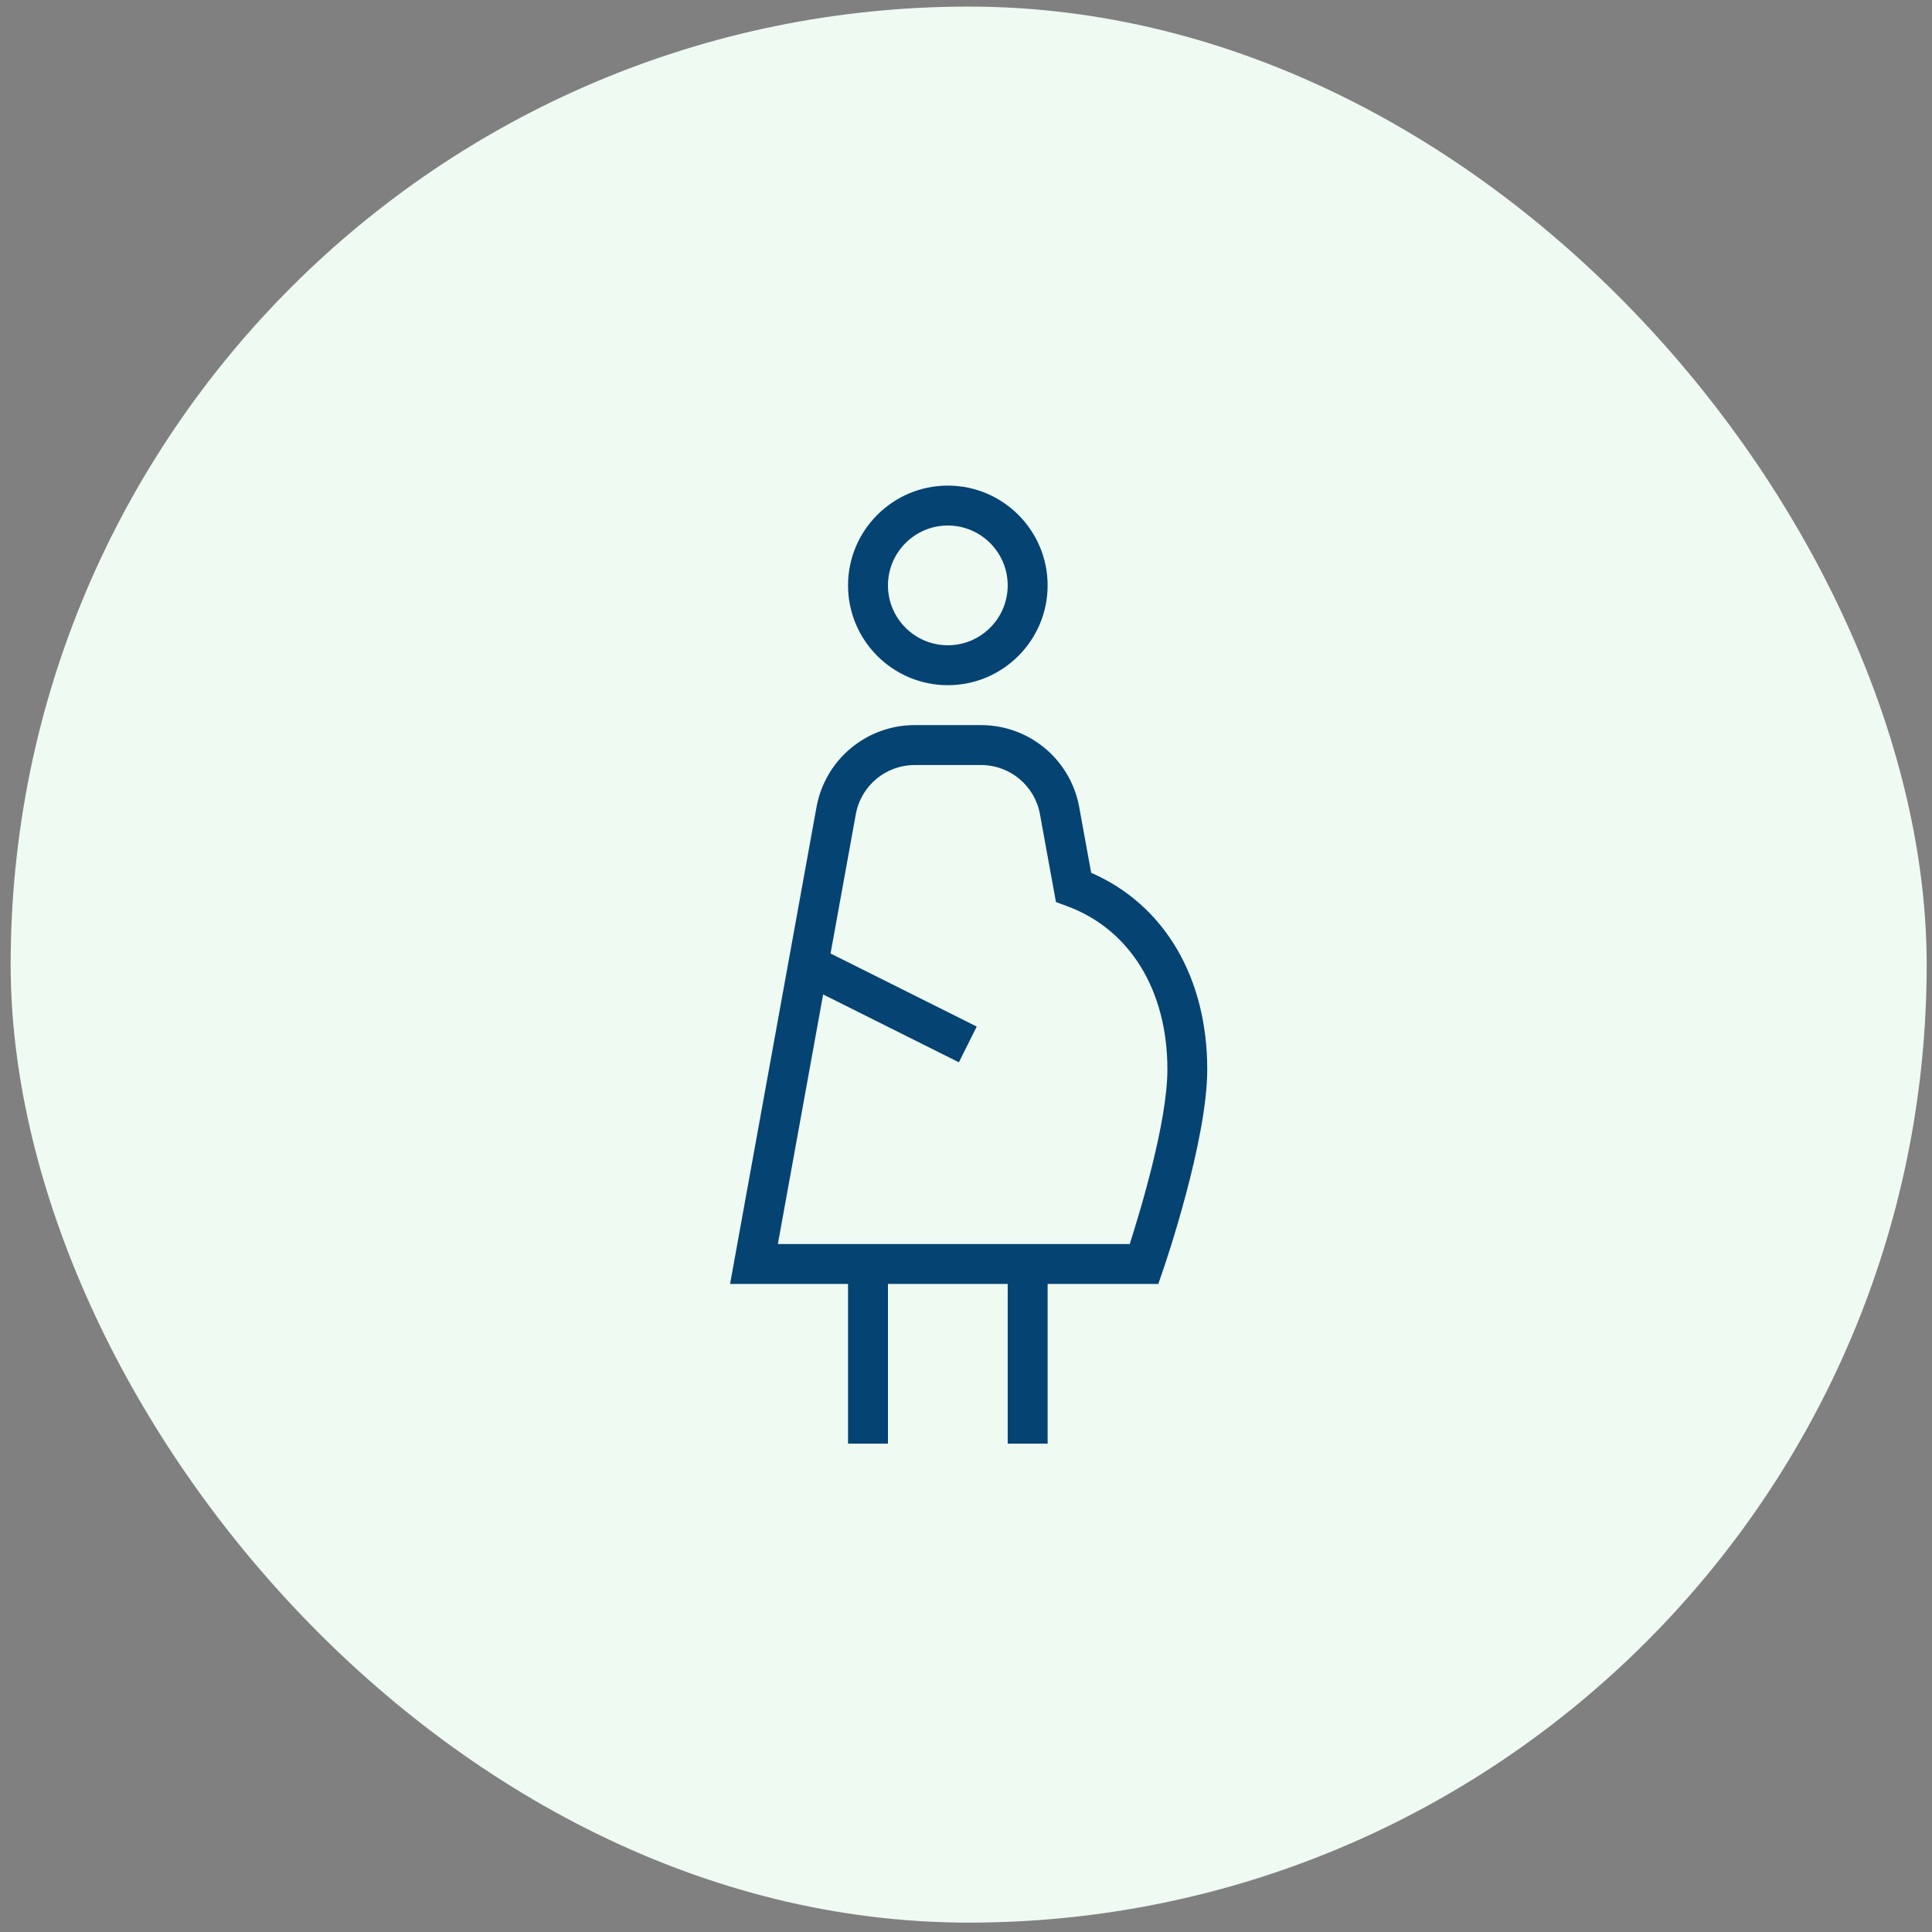 <svg xmlns="http://www.w3.org/2000/svg" fill="none" viewBox="0 0 121 121" height="121" width="121">
<rect x="0" y="0" width="121" height="121" fill="#808080" stroke="none"/>
<rect fill="#EFFAF3" rx="60" height="120" width="120" y="0.413" x="0.667"></rect>
<path fill="#054372" d="M59.362 42.913C62.809 42.913 65.612 40.108 65.612 36.663C65.612 33.218 62.809 30.413 59.362 30.413C55.914 30.413 53.112 33.218 53.112 36.663C53.112 40.108 55.914 42.913 59.362 42.913ZM59.362 32.913C61.429 32.913 63.112 34.596 63.112 36.663C63.112 38.731 61.429 40.413 59.362 40.413C57.294 40.413 55.612 38.731 55.612 36.663C55.612 34.596 57.294 32.913 59.362 32.913ZM68.339 54.663L67.589 50.543C67.047 47.571 64.462 45.413 61.439 45.413H57.287C54.264 45.413 51.679 47.573 51.137 50.548L45.724 80.413H53.112V90.413H55.612V80.413H63.112V90.413H65.612V80.413H72.544L72.834 79.571C72.949 79.243 75.609 71.456 75.609 66.976C75.609 61.198 72.909 56.653 68.339 54.663ZM70.752 77.913H48.717L51.552 62.281L60.054 66.531L61.172 64.293L52.017 59.716L53.599 50.993C53.924 49.208 55.474 47.913 57.289 47.913H61.442C63.257 47.913 64.807 49.208 65.132 50.991L66.134 56.496L66.807 56.743C70.757 58.188 73.114 62.013 73.114 66.978C73.114 70.238 71.429 75.806 70.754 77.916L70.752 77.913Z"></path>
</svg>

